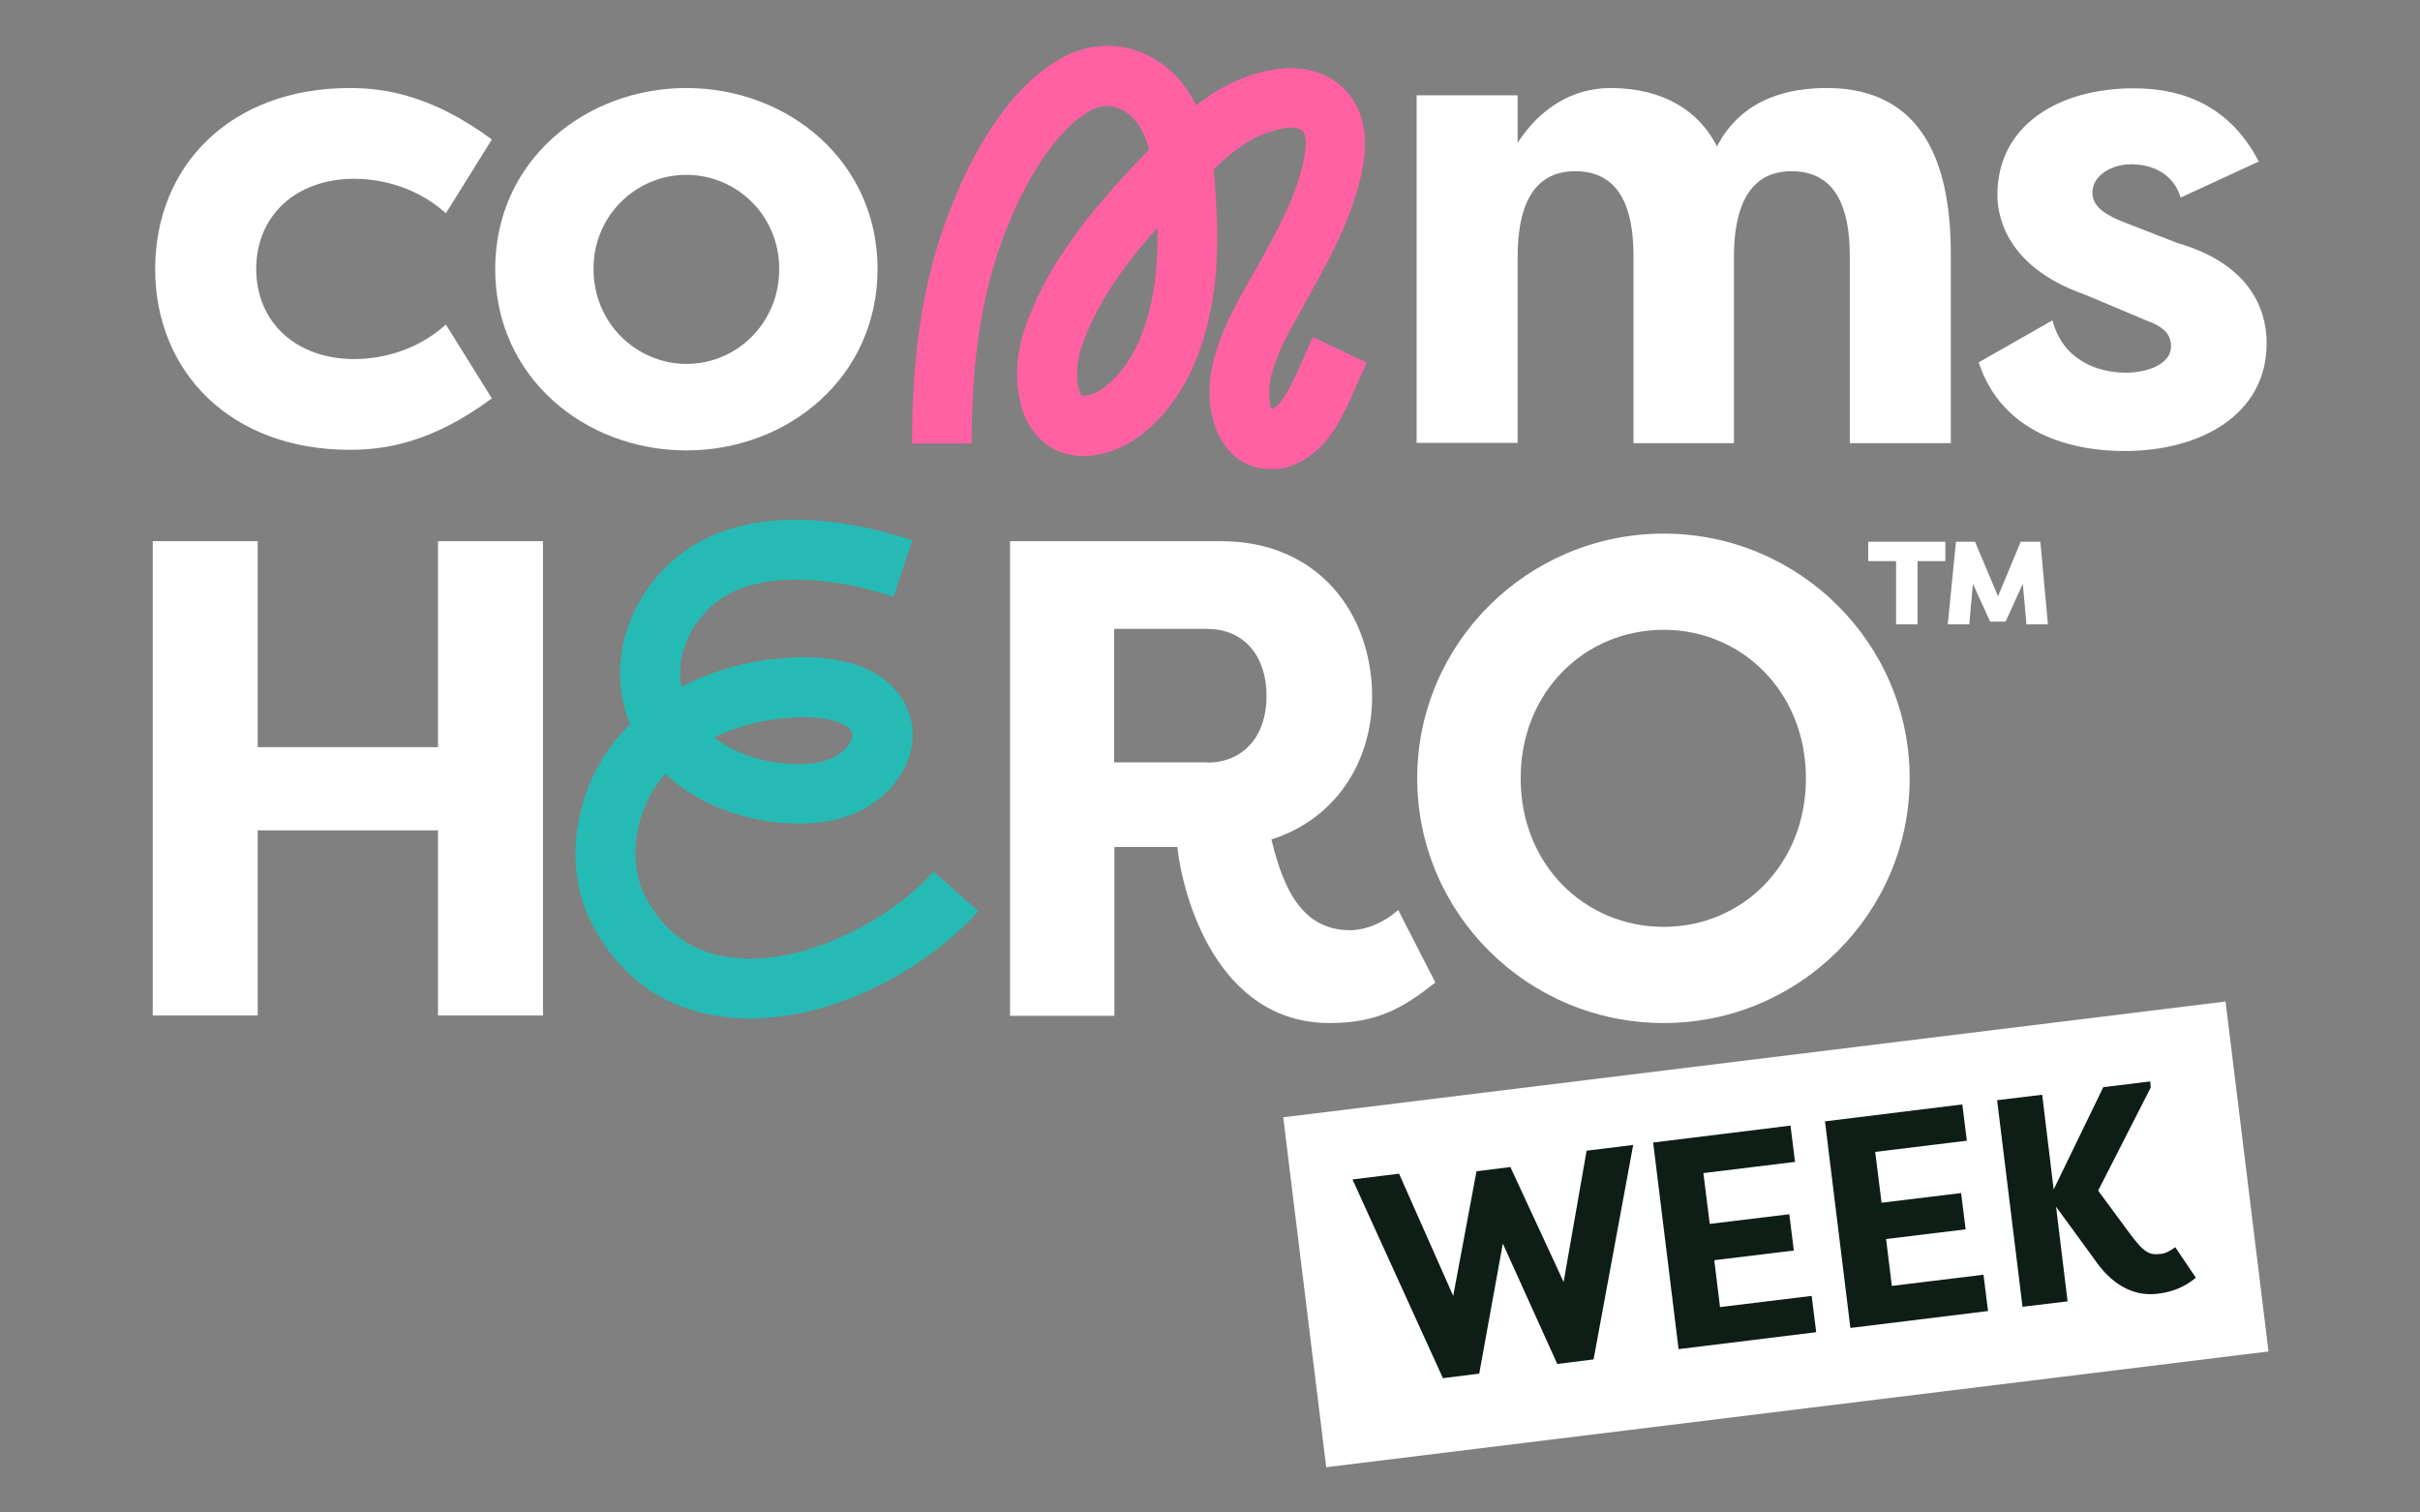 <?xml version="1.0" encoding="UTF-8"?> <svg xmlns="http://www.w3.org/2000/svg" xmlns:xlink="http://www.w3.org/1999/xlink" version="1.1" id="Layer_1" x="0px" y="0px" viewBox="0 0 800 500" style="enable-background:new 0 0 800 500;" xml:space="preserve"><rect x="0" y="0" width="800" height="500" fill="#808080" stroke="none"/> <style type="text/css"> .st0{fill:#FFFFFF;} .st1{clip-path:url(#SVGID_00000098192740755646512890000012538564493333526461_);fill:#FFFFFF;} .st2{clip-path:url(#SVGID_00000021816802623418395940000016245397213665169334_);fill:#FFFFFF;} .st3{clip-path:url(#SVGID_00000021816802623418395940000016245397213665169334_);fill:#FF61A3;} .st4{clip-path:url(#SVGID_00000021816802623418395940000016245397213665169334_);fill:#26BAB5;} .st5{fill:#0E1E16;} </style> <g> <path class="st0" d="M669.9,206.4l-1.2-13.4l-5.7,12.5h-5.1l-5.7-12.5l-1.2,13.4h-7.1l2.7-27.3h6.3l7.6,18l7.5-18h6.5l2.5,27.3 H669.9z M643.1,179.1v6.4h-9.2v20.9h-7.1v-20.9h-9.2v-6.4H643.1z"></path> <g> <defs> <rect id="SVGID_1_" x="50.5" y="15.1" width="699.1" height="469.8"></rect> </defs> <clipPath id="SVGID_00000028308716961297234590000000353025871005984387_"> <use xlink:href="#SVGID_1_" style="overflow:visible;"></use> </clipPath> <path style="clip-path:url(#SVGID_00000028308716961297234590000000353025871005984387_);fill:#FFFFFF;" d="M115.6,29.1 c11.9,0,27.3,2.5,47,17l-15.2,24.4c-11.2-10.1-24.4-11.4-30.2-11.4c-19.5,0-32.5,12.3-32.5,29.8c0,17.5,13,29.8,32.5,29.8 c5.8,0,19-1.3,30.2-11.4l15.2,24.4c-19.7,14.6-35.2,17-47,17c-39.4,0-64.3-25.8-64.3-59.8C51.3,54.8,76.2,29.1,115.6,29.1"></path> <path style="clip-path:url(#SVGID_00000028308716961297234590000000353025871005984387_);fill:#FFFFFF;" d="M226.9,120.3 c16.6,0,30.7-13.4,30.7-31.4c0-17.7-14.1-31.1-30.7-31.1c-16.4,0-30.7,13.2-30.7,31.1C196.2,107,210.6,120.3,226.9,120.3 M226.9,29.1c33.6,0,63.2,24.2,63.2,59.8c0,35.8-29.6,60-63.2,60c-33.4,0-63.2-24-63.2-60C163.7,53.1,193.5,29.1,226.9,29.1"></path> <path style="clip-path:url(#SVGID_00000028308716961297234590000000353025871005984387_);fill:#FFFFFF;" d="M573.2,84.9v61.6 h-33.2V84.6c0-15.7-4.5-28-19.3-28c-14.6,0-19,12.8-19,28.2v61.6h-33.4V31.5h33.4v15.7c7.4-11.4,18.1-18.1,30.7-18.1 c17.5,0,29.3,7.6,35.2,19.3c8.7-16.8,25.3-19.3,36.3-19.3c32.3,0,41,25.8,41,54.9v62.5h-33.4V84.6c0-15.7-4.5-28-19.3-28 C577.7,56.6,573.2,69.4,573.2,84.9"></path> <path style="clip-path:url(#SVGID_00000028308716961297234590000000353025871005984387_);fill:#FFFFFF;" d="M678.5,105.9 c3.4,13.2,15,17.3,24.2,17.3c7.4,0,15-2.9,15-8.7c0-3.8-2.2-6.5-8.5-8.7l-20.2-8.5c-27.3-9.6-28.7-27.8-28.7-32.9 c0-23.1,20.4-35.2,45-35.2c13.2,0,30.7,3.6,41.4,24.2l-25.8,11.9c-2.9-9.2-11.2-11-16.4-11c-6.3,0-12.8,3.6-12.8,9.4 c0,4.9,4.9,7.6,10.8,9.9l17.2,6.7c27.1,7.8,29.6,25.5,29.6,33.2c0,23.5-21.7,35.6-47,35.6c-17,0-40.3-5.4-48.2-29.3L678.5,105.9z"></path> </g> <polygon class="st0" points="144.8,178.9 144.8,247 85.2,247 85.2,178.9 50.5,178.9 50.5,335.7 85.2,335.7 85.2,274.5 144.8,274.5 144.8,335.7 179.5,335.7 179.5,178.9 "></polygon> <g> <defs> <rect id="SVGID_00000151543520552071984280000000566456691530166207_" x="50.5" y="15.1" width="699.1" height="469.8"></rect> </defs> <clipPath id="SVGID_00000015338225723123578920000001116955376716660925_"> <use xlink:href="#SVGID_00000151543520552071984280000000566456691530166207_" style="overflow:visible;"></use> </clipPath> <path style="clip-path:url(#SVGID_00000015338225723123578920000001116955376716660925_);fill:#FFFFFF;" d="M399,252.1 c12.3,0,19.7-9,19.7-22c0-13.2-7.4-22.2-19.7-22.2h-30.7v44.1H399z M420.3,277.5c4,16.6,10.3,30,26,30c5.4,0,11.6-2.7,15.9-6.7 l12.3,24c-10.3,8.1-18.8,13.4-34.9,13.4c-37.2,0-48.6-41.7-50.4-58.2h-20.8v55.8h-34.5V178.9h69.7c32.3,0,50,24,50,51.5 C453.5,252.6,440.9,271,420.3,277.5"></path> <path style="clip-path:url(#SVGID_00000015338225723123578920000001116955376716660925_);fill:#FFFFFF;" d="M550,306.4 c25.8,0,47-20.4,47-49.1s-21.3-49.1-47-49.1c-26,0-47.3,20.4-47.3,49.1S524,306.4,550,306.4 M550,176.4 c44.8,0,81.3,36.3,81.3,80.9c0,44.6-36.5,80.9-81.3,80.9c-45,0-81.5-36.3-81.5-80.9C468.5,212.7,505,176.4,550,176.4"></path> <path style="clip-path:url(#SVGID_00000015338225723123578920000001116955376716660925_);fill:#FF61A3;" d="M357.7,130.8 c0,0,0.8,0.2,2.6-0.3c6.6-1.8,13.4-10.7,16.6-18.6c4.2-10.1,6.1-22.4,5.7-36.6c-10.9,12.2-20.5,25.4-25.3,40.2 C355.1,122.3,356.2,129.7,357.7,130.8C357.7,130.8,357.7,130.8,357.7,130.8 M419.8,155.1c-4,0-7.8-1.3-11-3.8 c-4-3.1-6.8-7.9-8.1-13.8c-1.5-6.8-1-14.3,1.6-22.2c2.7-8.5,7-16,11.1-23.3l1.8-3.1c6.2-11.1,12.6-22.5,15.4-34.2 c1.6-6.8,1.1-9.6,0.4-10.8c-0.4-0.7-0.9-1.2-2.1-1.5c-3.7-0.9-10.8,1.1-16.5,4.6c-3.9,2.4-7.5,5.4-11.2,9 c0.5,4.5,0.7,8.9,0.9,13.2l0.1,2.4c0.9,18.4-1.5,34.6-7.1,48.1c-4.9,11.9-15.3,26-29.5,30c-12,3.3-19.1-1.8-22.3-5.1 c-8.4-8.8-8.4-24.3-4.8-35.1c7.8-23.8,24.7-42.8,41.4-60.1c-0.7-2.5-1.6-4.9-2.9-7.1c-3.2-5.4-9.3-9.4-16-6 c-9.8,5-19.8,18.8-27.6,37.7c-8.4,20.6-12.2,43-12.2,72.6h-19.7c0-32.3,4.2-56.9,13.7-80.1c6.8-16.7,18.8-38.6,36.9-47.9 c15.2-7.8,32.9-2,42,13.7c0.5,0.8,0.9,1.6,1.3,2.5c2.1-1.6,4.3-3.2,6.6-4.6c8.2-5,20.8-9.5,31.4-6.9c6.1,1.5,11.1,5.1,14.3,10.4 c5.2,8.6,3.6,18.8,1.9,25.7c-3.5,14.4-10.5,27-17.3,39.2l-1.8,3.3c-3.8,6.7-7.4,13.1-9.5,19.7c-1.5,4.5-1.8,8.6-1.1,12 c0.2,0.8,0.4,1.3,0.5,1.7c1-0.5,2.3-1.5,3.1-2.6c2.9-4.1,5.1-9,7.3-14.1c1-2.4,2.1-4.8,3.2-7.2l17.8,8.5c-1,2.1-2,4.3-2.9,6.5 c-2.6,5.9-5.2,12.1-9.4,17.9c-3.3,4.5-9.5,9.8-17.2,10.8C421.6,155,420.7,155.1,419.8,155.1"></path> <path style="clip-path:url(#SVGID_00000015338225723123578920000001116955376716660925_);fill:#26BAB5;" d="M236,243.8 c6.5,5,15.3,8.1,24.9,8.7c5.9,0.4,10.5-0.2,14.2-1.9c3.2-1.4,6-4.3,6.6-6.8c0.2-0.9,0.2-1.6-0.7-2.7c-1.8-2.3-8.5-4.5-19-3.9 C252.6,237.7,243.7,240,236,243.8 M247.9,336.7c-3.1,0-6.1-0.2-9.1-0.6c-19.4-2.5-34.4-13.4-43.4-31.3 c-9.6-19.1-5.5-44.7,9.8-62.1c1-1.1,2-2.2,3.1-3.3c-3.7-8.9-4.3-18.7-1.8-28.5c3.6-13.8,13.3-26,26.1-32.5 c23.4-11.9,53.2-5,69,0.2l-6.2,18.7c-21.4-7.1-41.6-7.6-53.8-1.3c-7.8,4-13.7,11.4-15.9,19.8c-1,3.8-1.1,7.7-0.5,11.3 c10.6-5.6,22.8-8.9,35.8-9.7c9.5-0.6,26.9,0.2,35.7,11.5c4.5,5.7,6,12.7,4.3,19.6c-2.1,8.4-8.9,16.1-17.8,20.1 c-6.7,3-14.3,4.1-23.4,3.5c-15.6-1-29.8-6.9-39.9-16.3c-9.9,11.4-12.7,28.2-6.8,40.1c6,12,15.5,18.9,28.3,20.6 c23.6,3.1,52.7-12,67.2-28.4l14.8,13.1C306.9,319.8,276.8,336.7,247.9,336.7"></path> </g> <rect x="429.9" y="349.7" transform="matrix(0.993 -0.122 0.122 0.993 -45.345 74.548)" class="st0" width="313.7" height="116.5"></rect> <path class="st5" d="M679.6,398.8l12.7,17.4c5.4,8,12.5,12.5,20.9,11.5c4.7-0.6,8.7-2,12.7-5.3l-6.8-10.1c-1.9,1.4-3.5,2.1-4.6,2.2 c-3.9,0.5-5.6-0.2-10.5-6.8l-10.4-14.1l17.4-34.1l-0.2-2l-15.5,1.9l-16.4,33.8l-3.8-31.3l-14.9,1.8l8.4,68.3l14.9-1.8l-3.8-31.2 L679.6,398.8z M657.2,433.4l-1.5-12l-30.3,3.7l-1.9-15.5l26.3-3.2l-1.5-12l-26.3,3.2l-2.1-16.8l30.3-3.7l-1.5-12l-45.4,5.6 l8.4,68.3L657.2,433.4z M600.4,440.4l-1.5-12l-30.3,3.7l-1.9-15.5l26.3-3.2l-1.5-12l-26.3,3.2l-2.1-16.8l30.3-3.7l-1.5-12 l-45.4,5.6l8.4,68.3L600.4,440.4z M499.3,385.8l-11.2,1.4l-7.7,41.2L462.5,388l-15.4,1.9l29.9,65.7l12-1.5l7.8-43l18,39.8l12-1.5 l13.1-70.9l-15.4,1.9l-7.6,43.4L499.3,385.8z"></path> </g> </svg> 